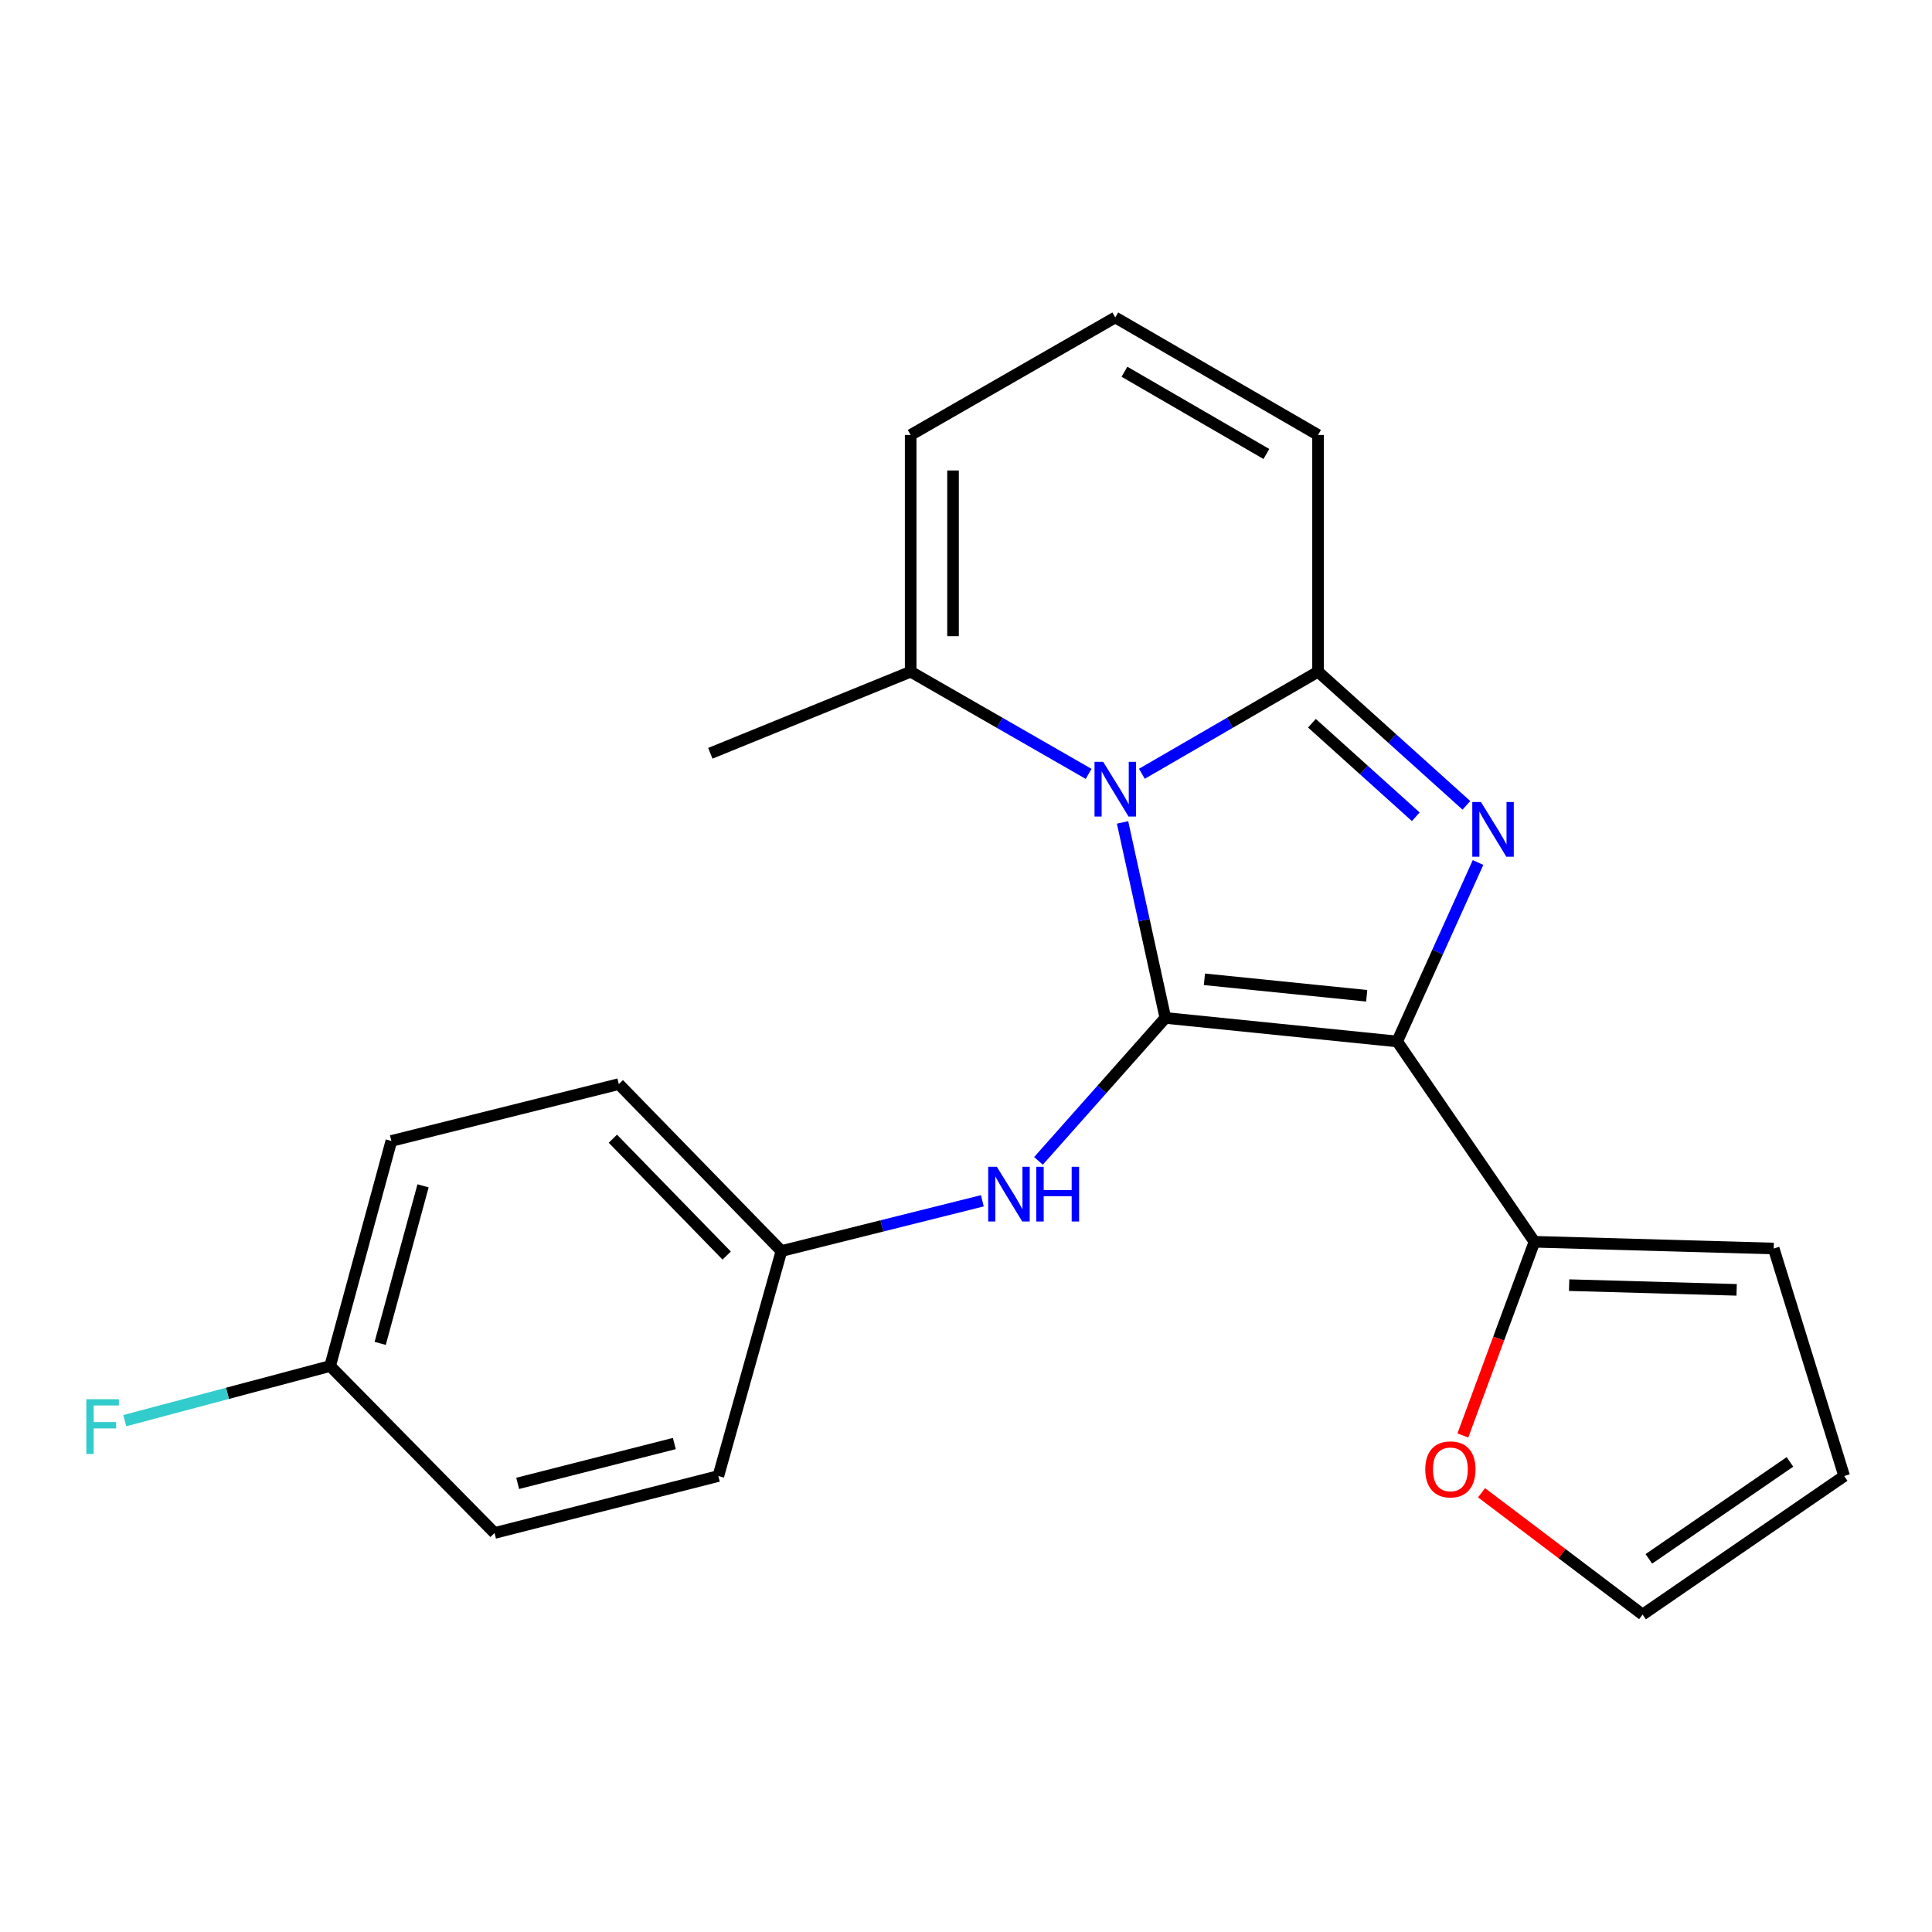 <?xml version='1.0' encoding='iso-8859-1'?>
<svg version='1.1' baseProfile='full'
              xmlns='http://www.w3.org/2000/svg'
                      xmlns:rdkit='http://www.rdkit.org/xml'
                      xmlns:xlink='http://www.w3.org/1999/xlink'
                  xml:space='preserve'
width='1000px' height='1000px' viewBox='0 0 1000 1000'>
<!-- END OF HEADER -->
<rect style='opacity:1.0;fill:#FFFFFF;stroke:none' width='1000' height='1000' x='0' y='0'> </rect>
<path class='bond-0' d='M 603.188,526.875 L 723.186,539.057' style='fill:none;fill-rule:evenodd;stroke:#000000;stroke-width:6px;stroke-linecap:butt;stroke-linejoin:miter;stroke-opacity:1' />
<path class='bond-0' d='M 623.403,506.886 L 707.401,515.413' style='fill:none;fill-rule:evenodd;stroke:#000000;stroke-width:6px;stroke-linecap:butt;stroke-linejoin:miter;stroke-opacity:1' />
<path class='bond-1' d='M 603.188,526.875 L 592.108,476.275' style='fill:none;fill-rule:evenodd;stroke:#000000;stroke-width:6px;stroke-linecap:butt;stroke-linejoin:miter;stroke-opacity:1' />
<path class='bond-1' d='M 592.108,476.275 L 581.028,425.674' style='fill:none;fill-rule:evenodd;stroke:#0000FF;stroke-width:6px;stroke-linecap:butt;stroke-linejoin:miter;stroke-opacity:1' />
<path class='bond-6' d='M 603.188,526.875 L 570.348,563.876' style='fill:none;fill-rule:evenodd;stroke:#000000;stroke-width:6px;stroke-linecap:butt;stroke-linejoin:miter;stroke-opacity:1' />
<path class='bond-6' d='M 570.348,563.876 L 537.508,600.877' style='fill:none;fill-rule:evenodd;stroke:#0000FF;stroke-width:6px;stroke-linecap:butt;stroke-linejoin:miter;stroke-opacity:1' />
<path class='bond-2' d='M 723.186,539.057 L 744.111,492.749' style='fill:none;fill-rule:evenodd;stroke:#000000;stroke-width:6px;stroke-linecap:butt;stroke-linejoin:miter;stroke-opacity:1' />
<path class='bond-2' d='M 744.111,492.749 L 765.035,446.44' style='fill:none;fill-rule:evenodd;stroke:#0000FF;stroke-width:6px;stroke-linecap:butt;stroke-linejoin:miter;stroke-opacity:1' />
<path class='bond-4' d='M 723.186,539.057 L 794.223,642.743' style='fill:none;fill-rule:evenodd;stroke:#000000;stroke-width:6px;stroke-linecap:butt;stroke-linejoin:miter;stroke-opacity:1' />
<path class='bond-3' d='M 591.036,400.504 L 636.626,374.087' style='fill:none;fill-rule:evenodd;stroke:#0000FF;stroke-width:6px;stroke-linecap:butt;stroke-linejoin:miter;stroke-opacity:1' />
<path class='bond-3' d='M 636.626,374.087 L 682.216,347.669' style='fill:none;fill-rule:evenodd;stroke:#000000;stroke-width:6px;stroke-linecap:butt;stroke-linejoin:miter;stroke-opacity:1' />
<path class='bond-5' d='M 563.47,400.564 L 517.415,374.116' style='fill:none;fill-rule:evenodd;stroke:#0000FF;stroke-width:6px;stroke-linecap:butt;stroke-linejoin:miter;stroke-opacity:1' />
<path class='bond-5' d='M 517.415,374.116 L 471.36,347.669' style='fill:none;fill-rule:evenodd;stroke:#000000;stroke-width:6px;stroke-linecap:butt;stroke-linejoin:miter;stroke-opacity:1' />
<path class='bond-22' d='M 759.006,416.847 L 720.611,382.258' style='fill:none;fill-rule:evenodd;stroke:#0000FF;stroke-width:6px;stroke-linecap:butt;stroke-linejoin:miter;stroke-opacity:1' />
<path class='bond-22' d='M 720.611,382.258 L 682.216,347.669' style='fill:none;fill-rule:evenodd;stroke:#000000;stroke-width:6px;stroke-linecap:butt;stroke-linejoin:miter;stroke-opacity:1' />
<path class='bond-22' d='M 732.81,422.763 L 705.934,398.55' style='fill:none;fill-rule:evenodd;stroke:#0000FF;stroke-width:6px;stroke-linecap:butt;stroke-linejoin:miter;stroke-opacity:1' />
<path class='bond-22' d='M 705.934,398.55 L 679.057,374.338' style='fill:none;fill-rule:evenodd;stroke:#000000;stroke-width:6px;stroke-linecap:butt;stroke-linejoin:miter;stroke-opacity:1' />
<path class='bond-7' d='M 682.216,347.669 L 682.216,225.137' style='fill:none;fill-rule:evenodd;stroke:#000000;stroke-width:6px;stroke-linecap:butt;stroke-linejoin:miter;stroke-opacity:1' />
<path class='bond-8' d='M 794.223,642.743 L 775.697,692.874' style='fill:none;fill-rule:evenodd;stroke:#000000;stroke-width:6px;stroke-linecap:butt;stroke-linejoin:miter;stroke-opacity:1' />
<path class='bond-8' d='M 775.697,692.874 L 757.17,743.006' style='fill:none;fill-rule:evenodd;stroke:#FF0000;stroke-width:6px;stroke-linecap:butt;stroke-linejoin:miter;stroke-opacity:1' />
<path class='bond-11' d='M 794.223,642.743 L 918.071,646.227' style='fill:none;fill-rule:evenodd;stroke:#000000;stroke-width:6px;stroke-linecap:butt;stroke-linejoin:miter;stroke-opacity:1' />
<path class='bond-11' d='M 812.183,665.186 L 898.877,667.625' style='fill:none;fill-rule:evenodd;stroke:#000000;stroke-width:6px;stroke-linecap:butt;stroke-linejoin:miter;stroke-opacity:1' />
<path class='bond-10' d='M 471.36,347.669 L 471.36,225.137' style='fill:none;fill-rule:evenodd;stroke:#000000;stroke-width:6px;stroke-linecap:butt;stroke-linejoin:miter;stroke-opacity:1' />
<path class='bond-10' d='M 493.289,329.289 L 493.289,243.517' style='fill:none;fill-rule:evenodd;stroke:#000000;stroke-width:6px;stroke-linecap:butt;stroke-linejoin:miter;stroke-opacity:1' />
<path class='bond-21' d='M 471.36,347.669 L 367.662,389.906' style='fill:none;fill-rule:evenodd;stroke:#000000;stroke-width:6px;stroke-linecap:butt;stroke-linejoin:miter;stroke-opacity:1' />
<path class='bond-14' d='M 508.46,621.53 L 456.463,634.53' style='fill:none;fill-rule:evenodd;stroke:#0000FF;stroke-width:6px;stroke-linecap:butt;stroke-linejoin:miter;stroke-opacity:1' />
<path class='bond-14' d='M 456.463,634.53 L 404.466,647.531' style='fill:none;fill-rule:evenodd;stroke:#000000;stroke-width:6px;stroke-linecap:butt;stroke-linejoin:miter;stroke-opacity:1' />
<path class='bond-24' d='M 682.216,225.137 L 577.264,164.309' style='fill:none;fill-rule:evenodd;stroke:#000000;stroke-width:6px;stroke-linecap:butt;stroke-linejoin:miter;stroke-opacity:1' />
<path class='bond-24' d='M 655.478,234.985 L 582.011,192.406' style='fill:none;fill-rule:evenodd;stroke:#000000;stroke-width:6px;stroke-linecap:butt;stroke-linejoin:miter;stroke-opacity:1' />
<path class='bond-12' d='M 766.837,772.65 L 808.526,804.17' style='fill:none;fill-rule:evenodd;stroke:#FF0000;stroke-width:6px;stroke-linecap:butt;stroke-linejoin:miter;stroke-opacity:1' />
<path class='bond-12' d='M 808.526,804.17 L 850.214,835.691' style='fill:none;fill-rule:evenodd;stroke:#000000;stroke-width:6px;stroke-linecap:butt;stroke-linejoin:miter;stroke-opacity:1' />
<path class='bond-9' d='M 577.264,164.309 L 471.36,225.137' style='fill:none;fill-rule:evenodd;stroke:#000000;stroke-width:6px;stroke-linecap:butt;stroke-linejoin:miter;stroke-opacity:1' />
<path class='bond-13' d='M 918.071,646.227 L 954.545,763.996' style='fill:none;fill-rule:evenodd;stroke:#000000;stroke-width:6px;stroke-linecap:butt;stroke-linejoin:miter;stroke-opacity:1' />
<path class='bond-25' d='M 850.214,835.691 L 954.545,763.996' style='fill:none;fill-rule:evenodd;stroke:#000000;stroke-width:6px;stroke-linecap:butt;stroke-linejoin:miter;stroke-opacity:1' />
<path class='bond-25' d='M 853.444,806.864 L 926.476,756.678' style='fill:none;fill-rule:evenodd;stroke:#000000;stroke-width:6px;stroke-linecap:butt;stroke-linejoin:miter;stroke-opacity:1' />
<path class='bond-17' d='M 404.466,647.531 L 371.817,763.996' style='fill:none;fill-rule:evenodd;stroke:#000000;stroke-width:6px;stroke-linecap:butt;stroke-linejoin:miter;stroke-opacity:1' />
<path class='bond-18' d='M 404.466,647.531 L 320.297,561.132' style='fill:none;fill-rule:evenodd;stroke:#000000;stroke-width:6px;stroke-linecap:butt;stroke-linejoin:miter;stroke-opacity:1' />
<path class='bond-18' d='M 376.133,649.873 L 317.215,589.394' style='fill:none;fill-rule:evenodd;stroke:#000000;stroke-width:6px;stroke-linecap:butt;stroke-linejoin:miter;stroke-opacity:1' />
<path class='bond-15' d='M 170.877,707.055 L 202.564,590.553' style='fill:none;fill-rule:evenodd;stroke:#000000;stroke-width:6px;stroke-linecap:butt;stroke-linejoin:miter;stroke-opacity:1' />
<path class='bond-15' d='M 196.79,695.335 L 218.971,613.784' style='fill:none;fill-rule:evenodd;stroke:#000000;stroke-width:6px;stroke-linecap:butt;stroke-linejoin:miter;stroke-opacity:1' />
<path class='bond-16' d='M 170.877,707.055 L 117.726,721.196' style='fill:none;fill-rule:evenodd;stroke:#000000;stroke-width:6px;stroke-linecap:butt;stroke-linejoin:miter;stroke-opacity:1' />
<path class='bond-16' d='M 117.726,721.196 L 64.575,735.338' style='fill:none;fill-rule:evenodd;stroke:#33CCCC;stroke-width:6px;stroke-linecap:butt;stroke-linejoin:miter;stroke-opacity:1' />
<path class='bond-23' d='M 170.877,707.055 L 255.973,793.466' style='fill:none;fill-rule:evenodd;stroke:#000000;stroke-width:6px;stroke-linecap:butt;stroke-linejoin:miter;stroke-opacity:1' />
<path class='bond-20' d='M 371.817,763.996 L 255.973,793.466' style='fill:none;fill-rule:evenodd;stroke:#000000;stroke-width:6px;stroke-linecap:butt;stroke-linejoin:miter;stroke-opacity:1' />
<path class='bond-20' d='M 349.034,747.165 L 267.943,767.794' style='fill:none;fill-rule:evenodd;stroke:#000000;stroke-width:6px;stroke-linecap:butt;stroke-linejoin:miter;stroke-opacity:1' />
<path class='bond-19' d='M 320.297,561.132 L 202.564,590.553' style='fill:none;fill-rule:evenodd;stroke:#000000;stroke-width:6px;stroke-linecap:butt;stroke-linejoin:miter;stroke-opacity:1' />
<path  class='atom-2' d='M 571.004 394.325
L 580.284 409.325
Q 581.204 410.805, 582.684 413.485
Q 584.164 416.165, 584.244 416.325
L 584.244 394.325
L 588.004 394.325
L 588.004 422.645
L 584.124 422.645
L 574.164 406.245
Q 573.004 404.325, 571.764 402.125
Q 570.564 399.925, 570.204 399.245
L 570.204 422.645
L 566.524 422.645
L 566.524 394.325
L 571.004 394.325
' fill='#0000FF'/>
<path  class='atom-3' d='M 766.534 415.108
L 775.814 430.108
Q 776.734 431.588, 778.214 434.268
Q 779.694 436.948, 779.774 437.108
L 779.774 415.108
L 783.534 415.108
L 783.534 443.428
L 779.654 443.428
L 769.694 427.028
Q 768.534 425.108, 767.294 422.908
Q 766.094 420.708, 765.734 420.028
L 765.734 443.428
L 762.054 443.428
L 762.054 415.108
L 766.534 415.108
' fill='#0000FF'/>
<path  class='atom-7' d='M 515.975 603.926
L 525.255 618.926
Q 526.175 620.406, 527.655 623.086
Q 529.135 625.766, 529.215 625.926
L 529.215 603.926
L 532.975 603.926
L 532.975 632.246
L 529.095 632.246
L 519.135 615.846
Q 517.975 613.926, 516.735 611.726
Q 515.535 609.526, 515.175 608.846
L 515.175 632.246
L 511.495 632.246
L 511.495 603.926
L 515.975 603.926
' fill='#0000FF'/>
<path  class='atom-7' d='M 536.375 603.926
L 540.215 603.926
L 540.215 615.966
L 554.695 615.966
L 554.695 603.926
L 558.535 603.926
L 558.535 632.246
L 554.695 632.246
L 554.695 619.166
L 540.215 619.166
L 540.215 632.246
L 536.375 632.246
L 536.375 603.926
' fill='#0000FF'/>
<path  class='atom-9' d='M 737.719 760.543
Q 737.719 753.743, 741.079 749.943
Q 744.439 746.143, 750.719 746.143
Q 756.999 746.143, 760.359 749.943
Q 763.719 753.743, 763.719 760.543
Q 763.719 767.423, 760.319 771.343
Q 756.919 775.223, 750.719 775.223
Q 744.479 775.223, 741.079 771.343
Q 737.719 767.463, 737.719 760.543
M 750.719 772.023
Q 755.039 772.023, 757.359 769.143
Q 759.719 766.223, 759.719 760.543
Q 759.719 754.983, 757.359 752.183
Q 755.039 749.343, 750.719 749.343
Q 746.399 749.343, 744.039 752.143
Q 741.719 754.943, 741.719 760.543
Q 741.719 766.263, 744.039 769.143
Q 746.399 772.023, 750.719 772.023
' fill='#FF0000'/>
<path  class='atom-17' d='M 44.689 724.228
L 61.529 724.228
L 61.529 727.468
L 48.489 727.468
L 48.489 736.068
L 60.089 736.068
L 60.089 739.348
L 48.489 739.348
L 48.489 752.548
L 44.689 752.548
L 44.689 724.228
' fill='#33CCCC'/>
</svg>
